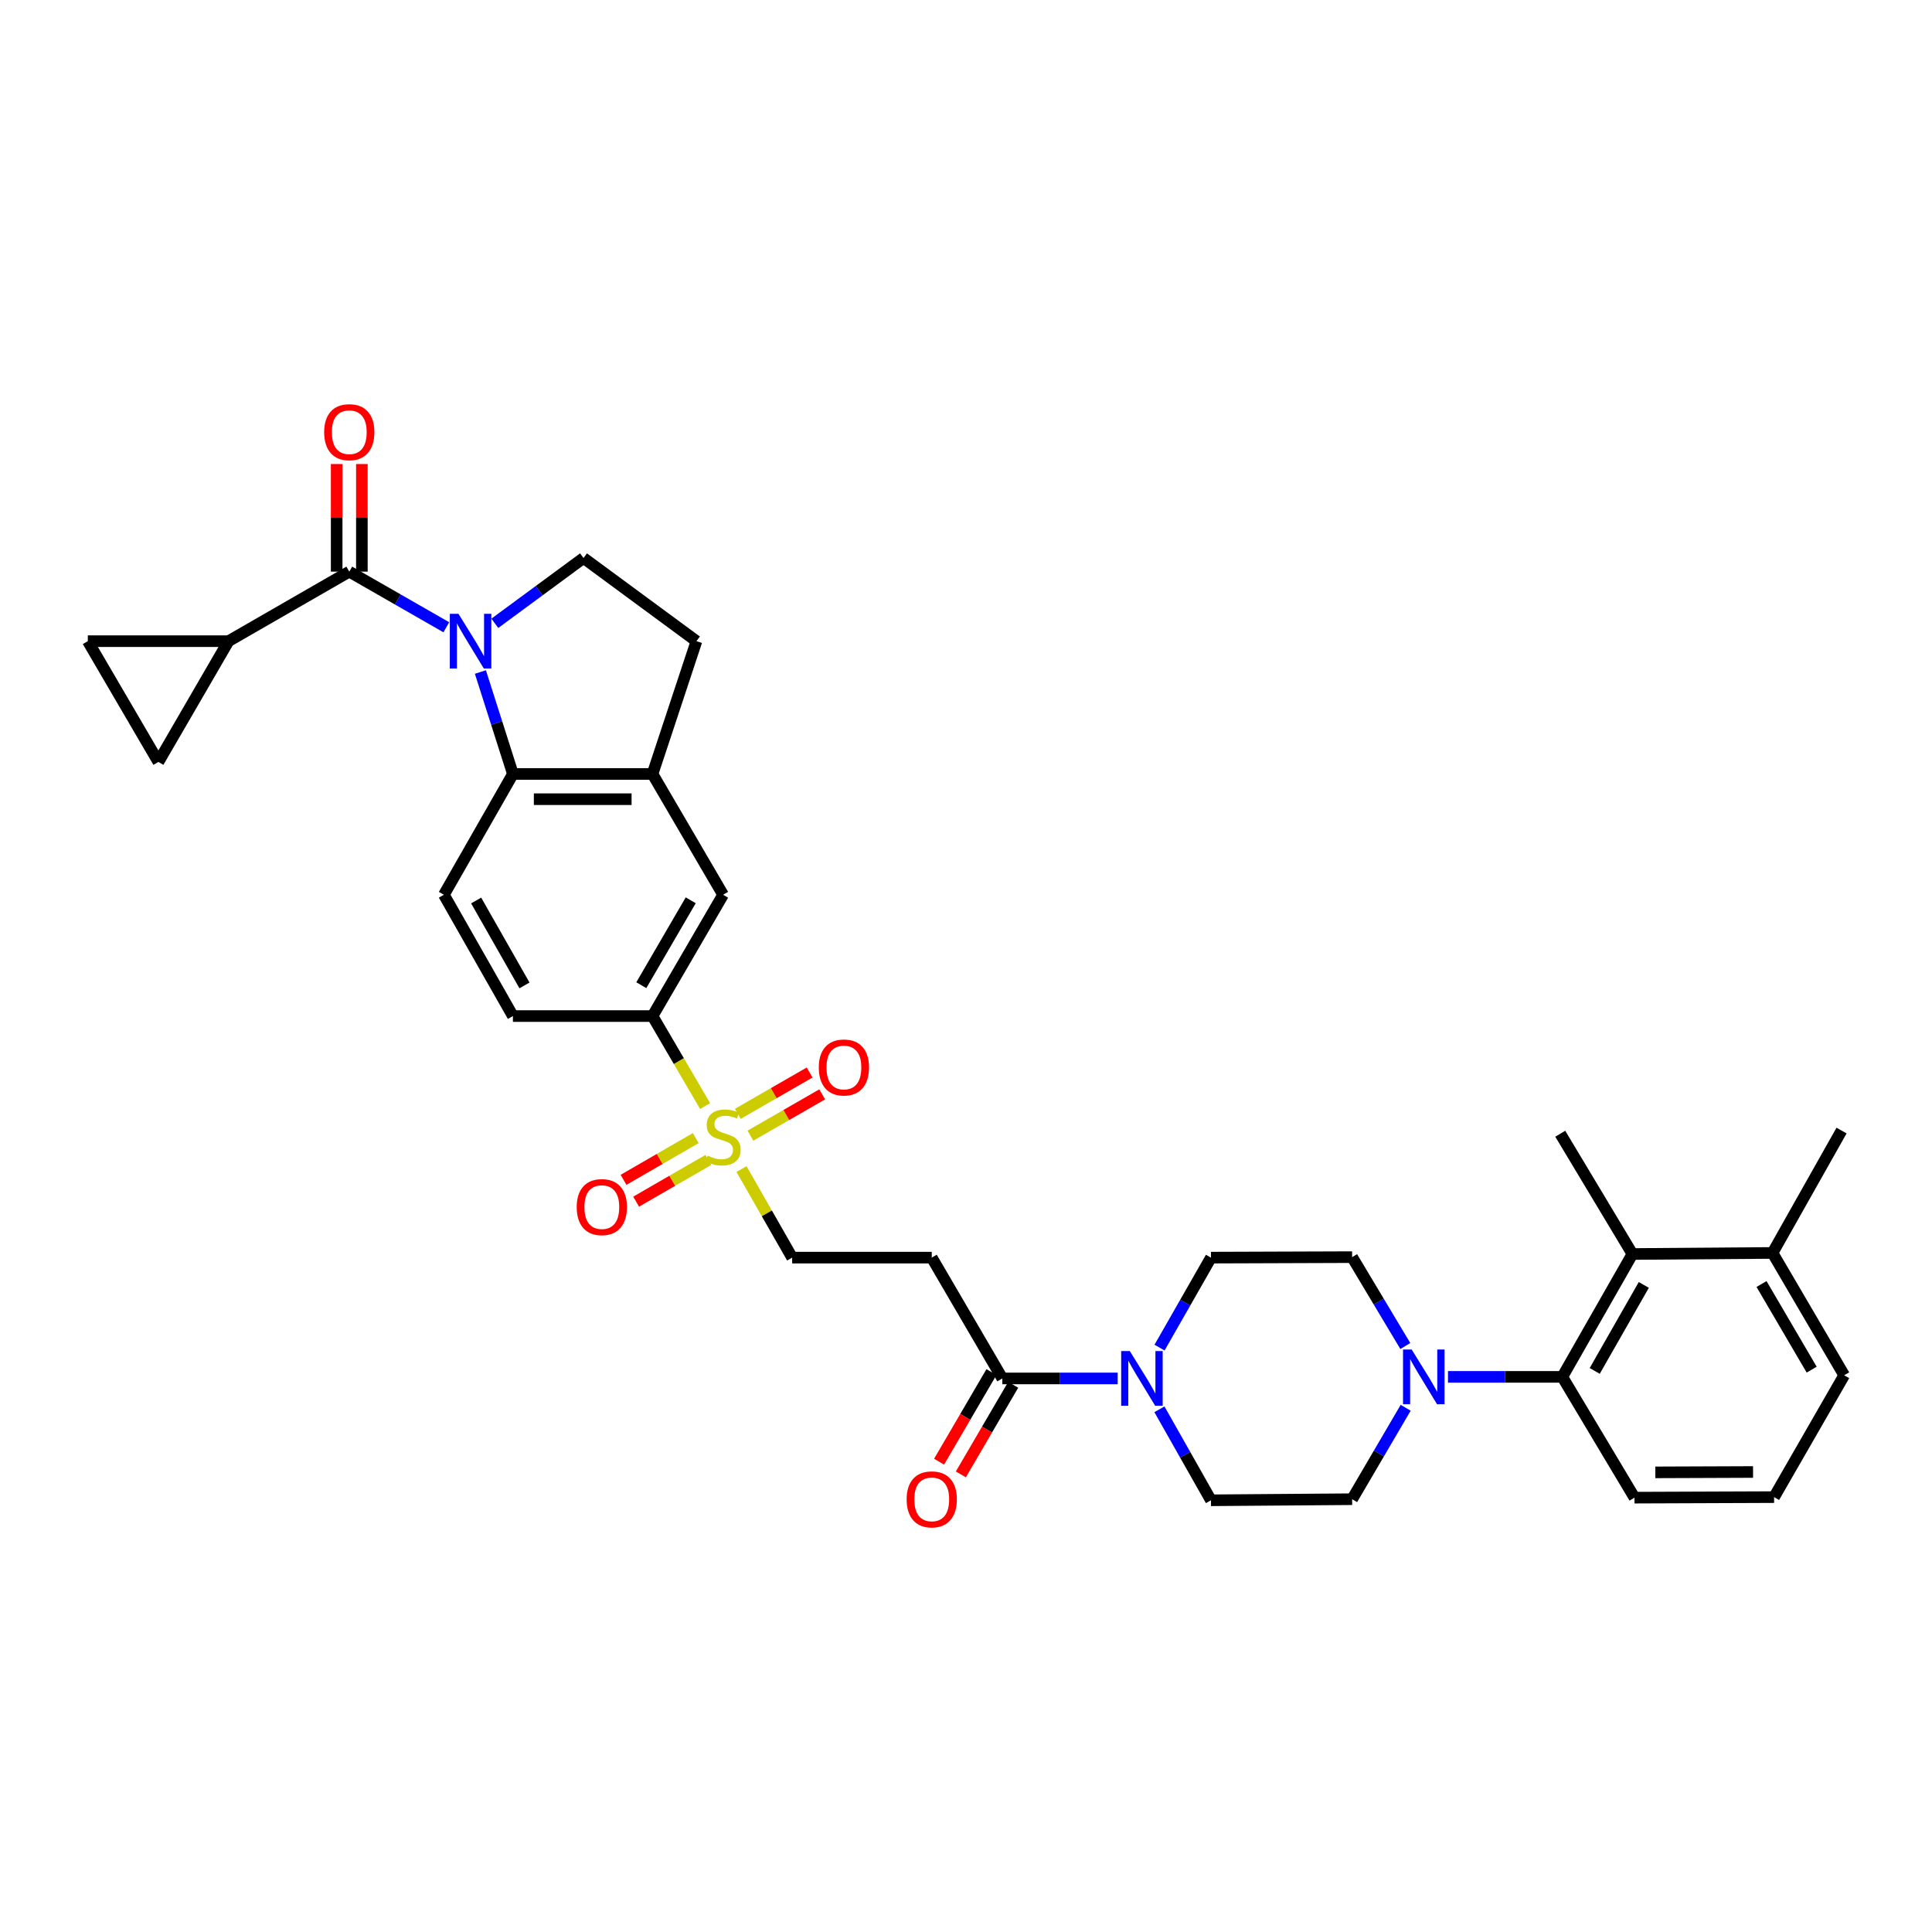 <?xml version='1.0' encoding='iso-8859-1'?>
<svg version='1.1' baseProfile='full'
              xmlns='http://www.w3.org/2000/svg'
                      xmlns:rdkit='http://www.rdkit.org/xml'
                      xmlns:xlink='http://www.w3.org/1999/xlink'
                  xml:space='preserve'
width='1000px' height='1000px' viewBox='0 0 1000 1000'>
<!-- END OF HEADER -->
<rect style='opacity:1.0;fill:#FFFFFF;stroke:none' width='1000' height='1000' x='0' y='0'> </rect>
<path class='bond-1' d='M 231.018,324.675 L 205.901,310.276' style='fill:none;fill-rule:evenodd;stroke:#0000FF;stroke-width:6px;stroke-linecap:butt;stroke-linejoin:miter;stroke-opacity:1' />
<path class='bond-1' d='M 205.901,310.276 L 180.784,295.878' style='fill:none;fill-rule:evenodd;stroke:#000000;stroke-width:6px;stroke-linecap:butt;stroke-linejoin:miter;stroke-opacity:1' />
<path class='bond-2' d='M 248.657,347.832 L 257.07,374.224' style='fill:none;fill-rule:evenodd;stroke:#0000FF;stroke-width:6px;stroke-linecap:butt;stroke-linejoin:miter;stroke-opacity:1' />
<path class='bond-2' d='M 257.07,374.224 L 265.484,400.617' style='fill:none;fill-rule:evenodd;stroke:#000000;stroke-width:6px;stroke-linecap:butt;stroke-linejoin:miter;stroke-opacity:1' />
<path class='bond-12' d='M 256.123,322.625 L 279.077,305.726' style='fill:none;fill-rule:evenodd;stroke:#0000FF;stroke-width:6px;stroke-linecap:butt;stroke-linejoin:miter;stroke-opacity:1' />
<path class='bond-12' d='M 279.077,305.726 L 302.032,288.827' style='fill:none;fill-rule:evenodd;stroke:#000000;stroke-width:6px;stroke-linecap:butt;stroke-linejoin:miter;stroke-opacity:1' />
<path class='bond-0' d='M 364.964,572.501 L 351.352,549.208' style='fill:none;fill-rule:evenodd;stroke:#CCCC00;stroke-width:6px;stroke-linecap:butt;stroke-linejoin:miter;stroke-opacity:1' />
<path class='bond-0' d='M 351.352,549.208 L 337.739,525.916' style='fill:none;fill-rule:evenodd;stroke:#000000;stroke-width:6px;stroke-linecap:butt;stroke-linejoin:miter;stroke-opacity:1' />
<path class='bond-16' d='M 383.81,605.112 L 396.914,628.029' style='fill:none;fill-rule:evenodd;stroke:#CCCC00;stroke-width:6px;stroke-linecap:butt;stroke-linejoin:miter;stroke-opacity:1' />
<path class='bond-16' d='M 396.914,628.029 L 410.017,650.947' style='fill:none;fill-rule:evenodd;stroke:#000000;stroke-width:6px;stroke-linecap:butt;stroke-linejoin:miter;stroke-opacity:1' />
<path class='bond-18' d='M 388.41,587.822 L 406.988,577.131' style='fill:none;fill-rule:evenodd;stroke:#CCCC00;stroke-width:6px;stroke-linecap:butt;stroke-linejoin:miter;stroke-opacity:1' />
<path class='bond-18' d='M 406.988,577.131 L 425.567,566.44' style='fill:none;fill-rule:evenodd;stroke:#FF0000;stroke-width:6px;stroke-linecap:butt;stroke-linejoin:miter;stroke-opacity:1' />
<path class='bond-18' d='M 381.904,576.515 L 400.482,565.824' style='fill:none;fill-rule:evenodd;stroke:#CCCC00;stroke-width:6px;stroke-linecap:butt;stroke-linejoin:miter;stroke-opacity:1' />
<path class='bond-18' d='M 400.482,565.824 L 419.06,555.133' style='fill:none;fill-rule:evenodd;stroke:#FF0000;stroke-width:6px;stroke-linecap:butt;stroke-linejoin:miter;stroke-opacity:1' />
<path class='bond-19' d='M 360.117,589.08 L 341.427,599.882' style='fill:none;fill-rule:evenodd;stroke:#CCCC00;stroke-width:6px;stroke-linecap:butt;stroke-linejoin:miter;stroke-opacity:1' />
<path class='bond-19' d='M 341.427,599.882 L 322.738,610.685' style='fill:none;fill-rule:evenodd;stroke:#FF0000;stroke-width:6px;stroke-linecap:butt;stroke-linejoin:miter;stroke-opacity:1' />
<path class='bond-19' d='M 366.645,600.374 L 347.955,611.177' style='fill:none;fill-rule:evenodd;stroke:#CCCC00;stroke-width:6px;stroke-linecap:butt;stroke-linejoin:miter;stroke-opacity:1' />
<path class='bond-19' d='M 347.955,611.177 L 329.266,621.979' style='fill:none;fill-rule:evenodd;stroke:#FF0000;stroke-width:6px;stroke-linecap:butt;stroke-linejoin:miter;stroke-opacity:1' />
<path class='bond-5' d='M 180.784,295.878 L 118.268,331.868' style='fill:none;fill-rule:evenodd;stroke:#000000;stroke-width:6px;stroke-linecap:butt;stroke-linejoin:miter;stroke-opacity:1' />
<path class='bond-20' d='M 187.307,295.878 L 187.307,268.03' style='fill:none;fill-rule:evenodd;stroke:#000000;stroke-width:6px;stroke-linecap:butt;stroke-linejoin:miter;stroke-opacity:1' />
<path class='bond-20' d='M 187.307,268.03 L 187.307,240.182' style='fill:none;fill-rule:evenodd;stroke:#FF0000;stroke-width:6px;stroke-linecap:butt;stroke-linejoin:miter;stroke-opacity:1' />
<path class='bond-20' d='M 174.261,295.878 L 174.261,268.03' style='fill:none;fill-rule:evenodd;stroke:#000000;stroke-width:6px;stroke-linecap:butt;stroke-linejoin:miter;stroke-opacity:1' />
<path class='bond-20' d='M 174.261,268.03 L 174.261,240.182' style='fill:none;fill-rule:evenodd;stroke:#FF0000;stroke-width:6px;stroke-linecap:butt;stroke-linejoin:miter;stroke-opacity:1' />
<path class='bond-8' d='M 265.484,400.617 L 337.739,400.617' style='fill:none;fill-rule:evenodd;stroke:#000000;stroke-width:6px;stroke-linecap:butt;stroke-linejoin:miter;stroke-opacity:1' />
<path class='bond-8' d='M 276.322,413.662 L 326.901,413.662' style='fill:none;fill-rule:evenodd;stroke:#000000;stroke-width:6px;stroke-linecap:butt;stroke-linejoin:miter;stroke-opacity:1' />
<path class='bond-17' d='M 265.484,400.617 L 229.761,463.132' style='fill:none;fill-rule:evenodd;stroke:#000000;stroke-width:6px;stroke-linecap:butt;stroke-linejoin:miter;stroke-opacity:1' />
<path class='bond-3' d='M 727.577,728.66 L 713.718,752.322' style='fill:none;fill-rule:evenodd;stroke:#0000FF;stroke-width:6px;stroke-linecap:butt;stroke-linejoin:miter;stroke-opacity:1' />
<path class='bond-3' d='M 713.718,752.322 L 699.86,775.985' style='fill:none;fill-rule:evenodd;stroke:#000000;stroke-width:6px;stroke-linecap:butt;stroke-linejoin:miter;stroke-opacity:1' />
<path class='bond-7' d='M 749.477,712.665 L 779.063,712.665' style='fill:none;fill-rule:evenodd;stroke:#0000FF;stroke-width:6px;stroke-linecap:butt;stroke-linejoin:miter;stroke-opacity:1' />
<path class='bond-7' d='M 779.063,712.665 L 808.649,712.665' style='fill:none;fill-rule:evenodd;stroke:#000000;stroke-width:6px;stroke-linecap:butt;stroke-linejoin:miter;stroke-opacity:1' />
<path class='bond-37' d='M 727.39,696.7 L 713.625,673.696' style='fill:none;fill-rule:evenodd;stroke:#0000FF;stroke-width:6px;stroke-linecap:butt;stroke-linejoin:miter;stroke-opacity:1' />
<path class='bond-37' d='M 713.625,673.696 L 699.86,650.693' style='fill:none;fill-rule:evenodd;stroke:#000000;stroke-width:6px;stroke-linecap:butt;stroke-linejoin:miter;stroke-opacity:1' />
<path class='bond-4' d='M 578.516,713.477 L 548.662,713.477' style='fill:none;fill-rule:evenodd;stroke:#0000FF;stroke-width:6px;stroke-linecap:butt;stroke-linejoin:miter;stroke-opacity:1' />
<path class='bond-4' d='M 548.662,713.477 L 518.807,713.477' style='fill:none;fill-rule:evenodd;stroke:#000000;stroke-width:6px;stroke-linecap:butt;stroke-linejoin:miter;stroke-opacity:1' />
<path class='bond-24' d='M 600.182,697.516 L 613.487,674.232' style='fill:none;fill-rule:evenodd;stroke:#0000FF;stroke-width:6px;stroke-linecap:butt;stroke-linejoin:miter;stroke-opacity:1' />
<path class='bond-24' d='M 613.487,674.232 L 626.792,650.947' style='fill:none;fill-rule:evenodd;stroke:#000000;stroke-width:6px;stroke-linecap:butt;stroke-linejoin:miter;stroke-opacity:1' />
<path class='bond-25' d='M 600.112,729.449 L 613.452,752.996' style='fill:none;fill-rule:evenodd;stroke:#0000FF;stroke-width:6px;stroke-linecap:butt;stroke-linejoin:miter;stroke-opacity:1' />
<path class='bond-25' d='M 613.452,752.996 L 626.792,776.543' style='fill:none;fill-rule:evenodd;stroke:#000000;stroke-width:6px;stroke-linecap:butt;stroke-linejoin:miter;stroke-opacity:1' />
<path class='bond-13' d='M 118.268,331.868 L 45.455,331.868' style='fill:none;fill-rule:evenodd;stroke:#000000;stroke-width:6px;stroke-linecap:butt;stroke-linejoin:miter;stroke-opacity:1' />
<path class='bond-14' d='M 118.268,331.868 L 81.988,394.384' style='fill:none;fill-rule:evenodd;stroke:#000000;stroke-width:6px;stroke-linecap:butt;stroke-linejoin:miter;stroke-opacity:1' />
<path class='bond-6' d='M 518.807,713.477 L 482.273,650.947' style='fill:none;fill-rule:evenodd;stroke:#000000;stroke-width:6px;stroke-linecap:butt;stroke-linejoin:miter;stroke-opacity:1' />
<path class='bond-27' d='M 513.176,710.185 L 499.622,733.375' style='fill:none;fill-rule:evenodd;stroke:#000000;stroke-width:6px;stroke-linecap:butt;stroke-linejoin:miter;stroke-opacity:1' />
<path class='bond-27' d='M 499.622,733.375 L 486.069,756.564' style='fill:none;fill-rule:evenodd;stroke:#FF0000;stroke-width:6px;stroke-linecap:butt;stroke-linejoin:miter;stroke-opacity:1' />
<path class='bond-27' d='M 524.438,716.768 L 510.885,739.957' style='fill:none;fill-rule:evenodd;stroke:#000000;stroke-width:6px;stroke-linecap:butt;stroke-linejoin:miter;stroke-opacity:1' />
<path class='bond-27' d='M 510.885,739.957 L 497.332,763.146' style='fill:none;fill-rule:evenodd;stroke:#FF0000;stroke-width:6px;stroke-linecap:butt;stroke-linejoin:miter;stroke-opacity:1' />
<path class='bond-10' d='M 808.649,712.665 L 844.944,649.07' style='fill:none;fill-rule:evenodd;stroke:#000000;stroke-width:6px;stroke-linecap:butt;stroke-linejoin:miter;stroke-opacity:1' />
<path class='bond-10' d='M 825.423,709.592 L 850.83,665.075' style='fill:none;fill-rule:evenodd;stroke:#000000;stroke-width:6px;stroke-linecap:butt;stroke-linejoin:miter;stroke-opacity:1' />
<path class='bond-29' d='M 808.649,712.665 L 846.009,775.181' style='fill:none;fill-rule:evenodd;stroke:#000000;stroke-width:6px;stroke-linecap:butt;stroke-linejoin:miter;stroke-opacity:1' />
<path class='bond-15' d='M 337.739,400.617 L 374.273,463.132' style='fill:none;fill-rule:evenodd;stroke:#000000;stroke-width:6px;stroke-linecap:butt;stroke-linejoin:miter;stroke-opacity:1' />
<path class='bond-34' d='M 337.739,400.617 L 360.482,331.868' style='fill:none;fill-rule:evenodd;stroke:#000000;stroke-width:6px;stroke-linecap:butt;stroke-linejoin:miter;stroke-opacity:1' />
<path class='bond-9' d='M 337.739,525.916 L 265.484,525.916' style='fill:none;fill-rule:evenodd;stroke:#000000;stroke-width:6px;stroke-linecap:butt;stroke-linejoin:miter;stroke-opacity:1' />
<path class='bond-35' d='M 337.739,525.916 L 374.273,463.132' style='fill:none;fill-rule:evenodd;stroke:#000000;stroke-width:6px;stroke-linecap:butt;stroke-linejoin:miter;stroke-opacity:1' />
<path class='bond-35' d='M 331.944,509.937 L 357.518,465.989' style='fill:none;fill-rule:evenodd;stroke:#000000;stroke-width:6px;stroke-linecap:butt;stroke-linejoin:miter;stroke-opacity:1' />
<path class='bond-28' d='M 844.944,649.07 L 917.454,648.519' style='fill:none;fill-rule:evenodd;stroke:#000000;stroke-width:6px;stroke-linecap:butt;stroke-linejoin:miter;stroke-opacity:1' />
<path class='bond-30' d='M 844.944,649.07 L 807.584,586.815' style='fill:none;fill-rule:evenodd;stroke:#000000;stroke-width:6px;stroke-linecap:butt;stroke-linejoin:miter;stroke-opacity:1' />
<path class='bond-11' d='M 482.273,650.947 L 410.017,650.947' style='fill:none;fill-rule:evenodd;stroke:#000000;stroke-width:6px;stroke-linecap:butt;stroke-linejoin:miter;stroke-opacity:1' />
<path class='bond-21' d='M 302.032,288.827 L 360.482,331.868' style='fill:none;fill-rule:evenodd;stroke:#000000;stroke-width:6px;stroke-linecap:butt;stroke-linejoin:miter;stroke-opacity:1' />
<path class='bond-36' d='M 45.455,331.868 L 81.988,394.384' style='fill:none;fill-rule:evenodd;stroke:#000000;stroke-width:6px;stroke-linecap:butt;stroke-linejoin:miter;stroke-opacity:1' />
<path class='bond-26' d='M 229.761,463.132 L 265.484,525.916' style='fill:none;fill-rule:evenodd;stroke:#000000;stroke-width:6px;stroke-linecap:butt;stroke-linejoin:miter;stroke-opacity:1' />
<path class='bond-26' d='M 246.458,466.098 L 271.464,510.047' style='fill:none;fill-rule:evenodd;stroke:#000000;stroke-width:6px;stroke-linecap:butt;stroke-linejoin:miter;stroke-opacity:1' />
<path class='bond-22' d='M 699.86,775.985 L 626.792,776.543' style='fill:none;fill-rule:evenodd;stroke:#000000;stroke-width:6px;stroke-linecap:butt;stroke-linejoin:miter;stroke-opacity:1' />
<path class='bond-23' d='M 699.86,650.693 L 626.792,650.947' style='fill:none;fill-rule:evenodd;stroke:#000000;stroke-width:6px;stroke-linecap:butt;stroke-linejoin:miter;stroke-opacity:1' />
<path class='bond-33' d='M 917.454,648.519 L 953.183,585.177' style='fill:none;fill-rule:evenodd;stroke:#000000;stroke-width:6px;stroke-linecap:butt;stroke-linejoin:miter;stroke-opacity:1' />
<path class='bond-38' d='M 917.454,648.519 L 954.545,711.839' style='fill:none;fill-rule:evenodd;stroke:#000000;stroke-width:6px;stroke-linecap:butt;stroke-linejoin:miter;stroke-opacity:1' />
<path class='bond-38' d='M 911.761,664.611 L 937.726,708.935' style='fill:none;fill-rule:evenodd;stroke:#000000;stroke-width:6px;stroke-linecap:butt;stroke-linejoin:miter;stroke-opacity:1' />
<path class='bond-31' d='M 846.009,775.181 L 918.265,774.905' style='fill:none;fill-rule:evenodd;stroke:#000000;stroke-width:6px;stroke-linecap:butt;stroke-linejoin:miter;stroke-opacity:1' />
<path class='bond-31' d='M 856.798,762.094 L 907.377,761.901' style='fill:none;fill-rule:evenodd;stroke:#000000;stroke-width:6px;stroke-linecap:butt;stroke-linejoin:miter;stroke-opacity:1' />
<path class='bond-32' d='M 918.265,774.905 L 954.545,711.839' style='fill:none;fill-rule:evenodd;stroke:#000000;stroke-width:6px;stroke-linecap:butt;stroke-linejoin:miter;stroke-opacity:1' />
<path  class='atom-0' d='M 237.308 317.708
L 246.588 332.708
Q 247.508 334.188, 248.988 336.868
Q 250.468 339.548, 250.548 339.708
L 250.548 317.708
L 254.308 317.708
L 254.308 346.028
L 250.428 346.028
L 240.468 329.628
Q 239.308 327.708, 238.068 325.508
Q 236.868 323.308, 236.508 322.628
L 236.508 346.028
L 232.828 346.028
L 232.828 317.708
L 237.308 317.708
' fill='#0000FF'/>
<path  class='atom-1' d='M 366.273 598.151
Q 366.593 598.271, 367.913 598.831
Q 369.233 599.391, 370.673 599.751
Q 372.153 600.071, 373.593 600.071
Q 376.273 600.071, 377.833 598.791
Q 379.393 597.471, 379.393 595.191
Q 379.393 593.631, 378.593 592.671
Q 377.833 591.711, 376.633 591.191
Q 375.433 590.671, 373.433 590.071
Q 370.913 589.311, 369.393 588.591
Q 367.913 587.871, 366.833 586.351
Q 365.793 584.831, 365.793 582.271
Q 365.793 578.711, 368.193 576.511
Q 370.633 574.311, 375.433 574.311
Q 378.713 574.311, 382.433 575.871
L 381.513 578.951
Q 378.113 577.551, 375.553 577.551
Q 372.793 577.551, 371.273 578.711
Q 369.753 579.831, 369.793 581.791
Q 369.793 583.311, 370.553 584.231
Q 371.353 585.151, 372.473 585.671
Q 373.633 586.191, 375.553 586.791
Q 378.113 587.591, 379.633 588.391
Q 381.153 589.191, 382.233 590.831
Q 383.353 592.431, 383.353 595.191
Q 383.353 599.111, 380.713 601.231
Q 378.113 603.311, 373.753 603.311
Q 371.233 603.311, 369.313 602.751
Q 367.433 602.231, 365.193 601.311
L 366.273 598.151
' fill='#CCCC00'/>
<path  class='atom-4' d='M 730.684 698.505
L 739.964 713.505
Q 740.884 714.985, 742.364 717.665
Q 743.844 720.345, 743.924 720.505
L 743.924 698.505
L 747.684 698.505
L 747.684 726.825
L 743.804 726.825
L 733.844 710.425
Q 732.684 708.505, 731.444 706.305
Q 730.244 704.105, 729.884 703.425
L 729.884 726.825
L 726.204 726.825
L 726.204 698.505
L 730.684 698.505
' fill='#0000FF'/>
<path  class='atom-5' d='M 584.803 699.317
L 594.083 714.317
Q 595.003 715.797, 596.483 718.477
Q 597.963 721.157, 598.043 721.317
L 598.043 699.317
L 601.803 699.317
L 601.803 727.637
L 597.923 727.637
L 587.963 711.237
Q 586.803 709.317, 585.563 707.117
Q 584.363 704.917, 584.003 704.237
L 584.003 727.637
L 580.323 727.637
L 580.323 699.317
L 584.803 699.317
' fill='#0000FF'/>
<path  class='atom-19' d='M 423.803 552.528
Q 423.803 545.728, 427.163 541.928
Q 430.523 538.128, 436.803 538.128
Q 443.083 538.128, 446.443 541.928
Q 449.803 545.728, 449.803 552.528
Q 449.803 559.408, 446.403 563.328
Q 443.003 567.208, 436.803 567.208
Q 430.563 567.208, 427.163 563.328
Q 423.803 559.448, 423.803 552.528
M 436.803 564.008
Q 441.123 564.008, 443.443 561.128
Q 445.803 558.208, 445.803 552.528
Q 445.803 546.968, 443.443 544.168
Q 441.123 541.328, 436.803 541.328
Q 432.483 541.328, 430.123 544.128
Q 427.803 546.928, 427.803 552.528
Q 427.803 558.248, 430.123 561.128
Q 432.483 564.008, 436.803 564.008
' fill='#FF0000'/>
<path  class='atom-20' d='M 298.504 624.791
Q 298.504 617.991, 301.864 614.191
Q 305.224 610.391, 311.504 610.391
Q 317.784 610.391, 321.144 614.191
Q 324.504 617.991, 324.504 624.791
Q 324.504 631.671, 321.104 635.591
Q 317.704 639.471, 311.504 639.471
Q 305.264 639.471, 301.864 635.591
Q 298.504 631.711, 298.504 624.791
M 311.504 636.271
Q 315.824 636.271, 318.144 633.391
Q 320.504 630.471, 320.504 624.791
Q 320.504 619.231, 318.144 616.431
Q 315.824 613.591, 311.504 613.591
Q 307.184 613.591, 304.824 616.391
Q 302.504 619.191, 302.504 624.791
Q 302.504 630.511, 304.824 633.391
Q 307.184 636.271, 311.504 636.271
' fill='#FF0000'/>
<path  class='atom-21' d='M 167.784 223.695
Q 167.784 216.895, 171.144 213.095
Q 174.504 209.295, 180.784 209.295
Q 187.064 209.295, 190.424 213.095
Q 193.784 216.895, 193.784 223.695
Q 193.784 230.575, 190.384 234.495
Q 186.984 238.375, 180.784 238.375
Q 174.544 238.375, 171.144 234.495
Q 167.784 230.615, 167.784 223.695
M 180.784 235.175
Q 185.104 235.175, 187.424 232.295
Q 189.784 229.375, 189.784 223.695
Q 189.784 218.135, 187.424 215.335
Q 185.104 212.495, 180.784 212.495
Q 176.464 212.495, 174.104 215.295
Q 171.784 218.095, 171.784 223.695
Q 171.784 229.415, 174.104 232.295
Q 176.464 235.175, 180.784 235.175
' fill='#FF0000'/>
<path  class='atom-28' d='M 469.273 776.065
Q 469.273 769.265, 472.633 765.465
Q 475.993 761.665, 482.273 761.665
Q 488.553 761.665, 491.913 765.465
Q 495.273 769.265, 495.273 776.065
Q 495.273 782.945, 491.873 786.865
Q 488.473 790.745, 482.273 790.745
Q 476.033 790.745, 472.633 786.865
Q 469.273 782.985, 469.273 776.065
M 482.273 787.545
Q 486.593 787.545, 488.913 784.665
Q 491.273 781.745, 491.273 776.065
Q 491.273 770.505, 488.913 767.705
Q 486.593 764.865, 482.273 764.865
Q 477.953 764.865, 475.593 767.665
Q 473.273 770.465, 473.273 776.065
Q 473.273 781.785, 475.593 784.665
Q 477.953 787.545, 482.273 787.545
' fill='#FF0000'/>
</svg>
